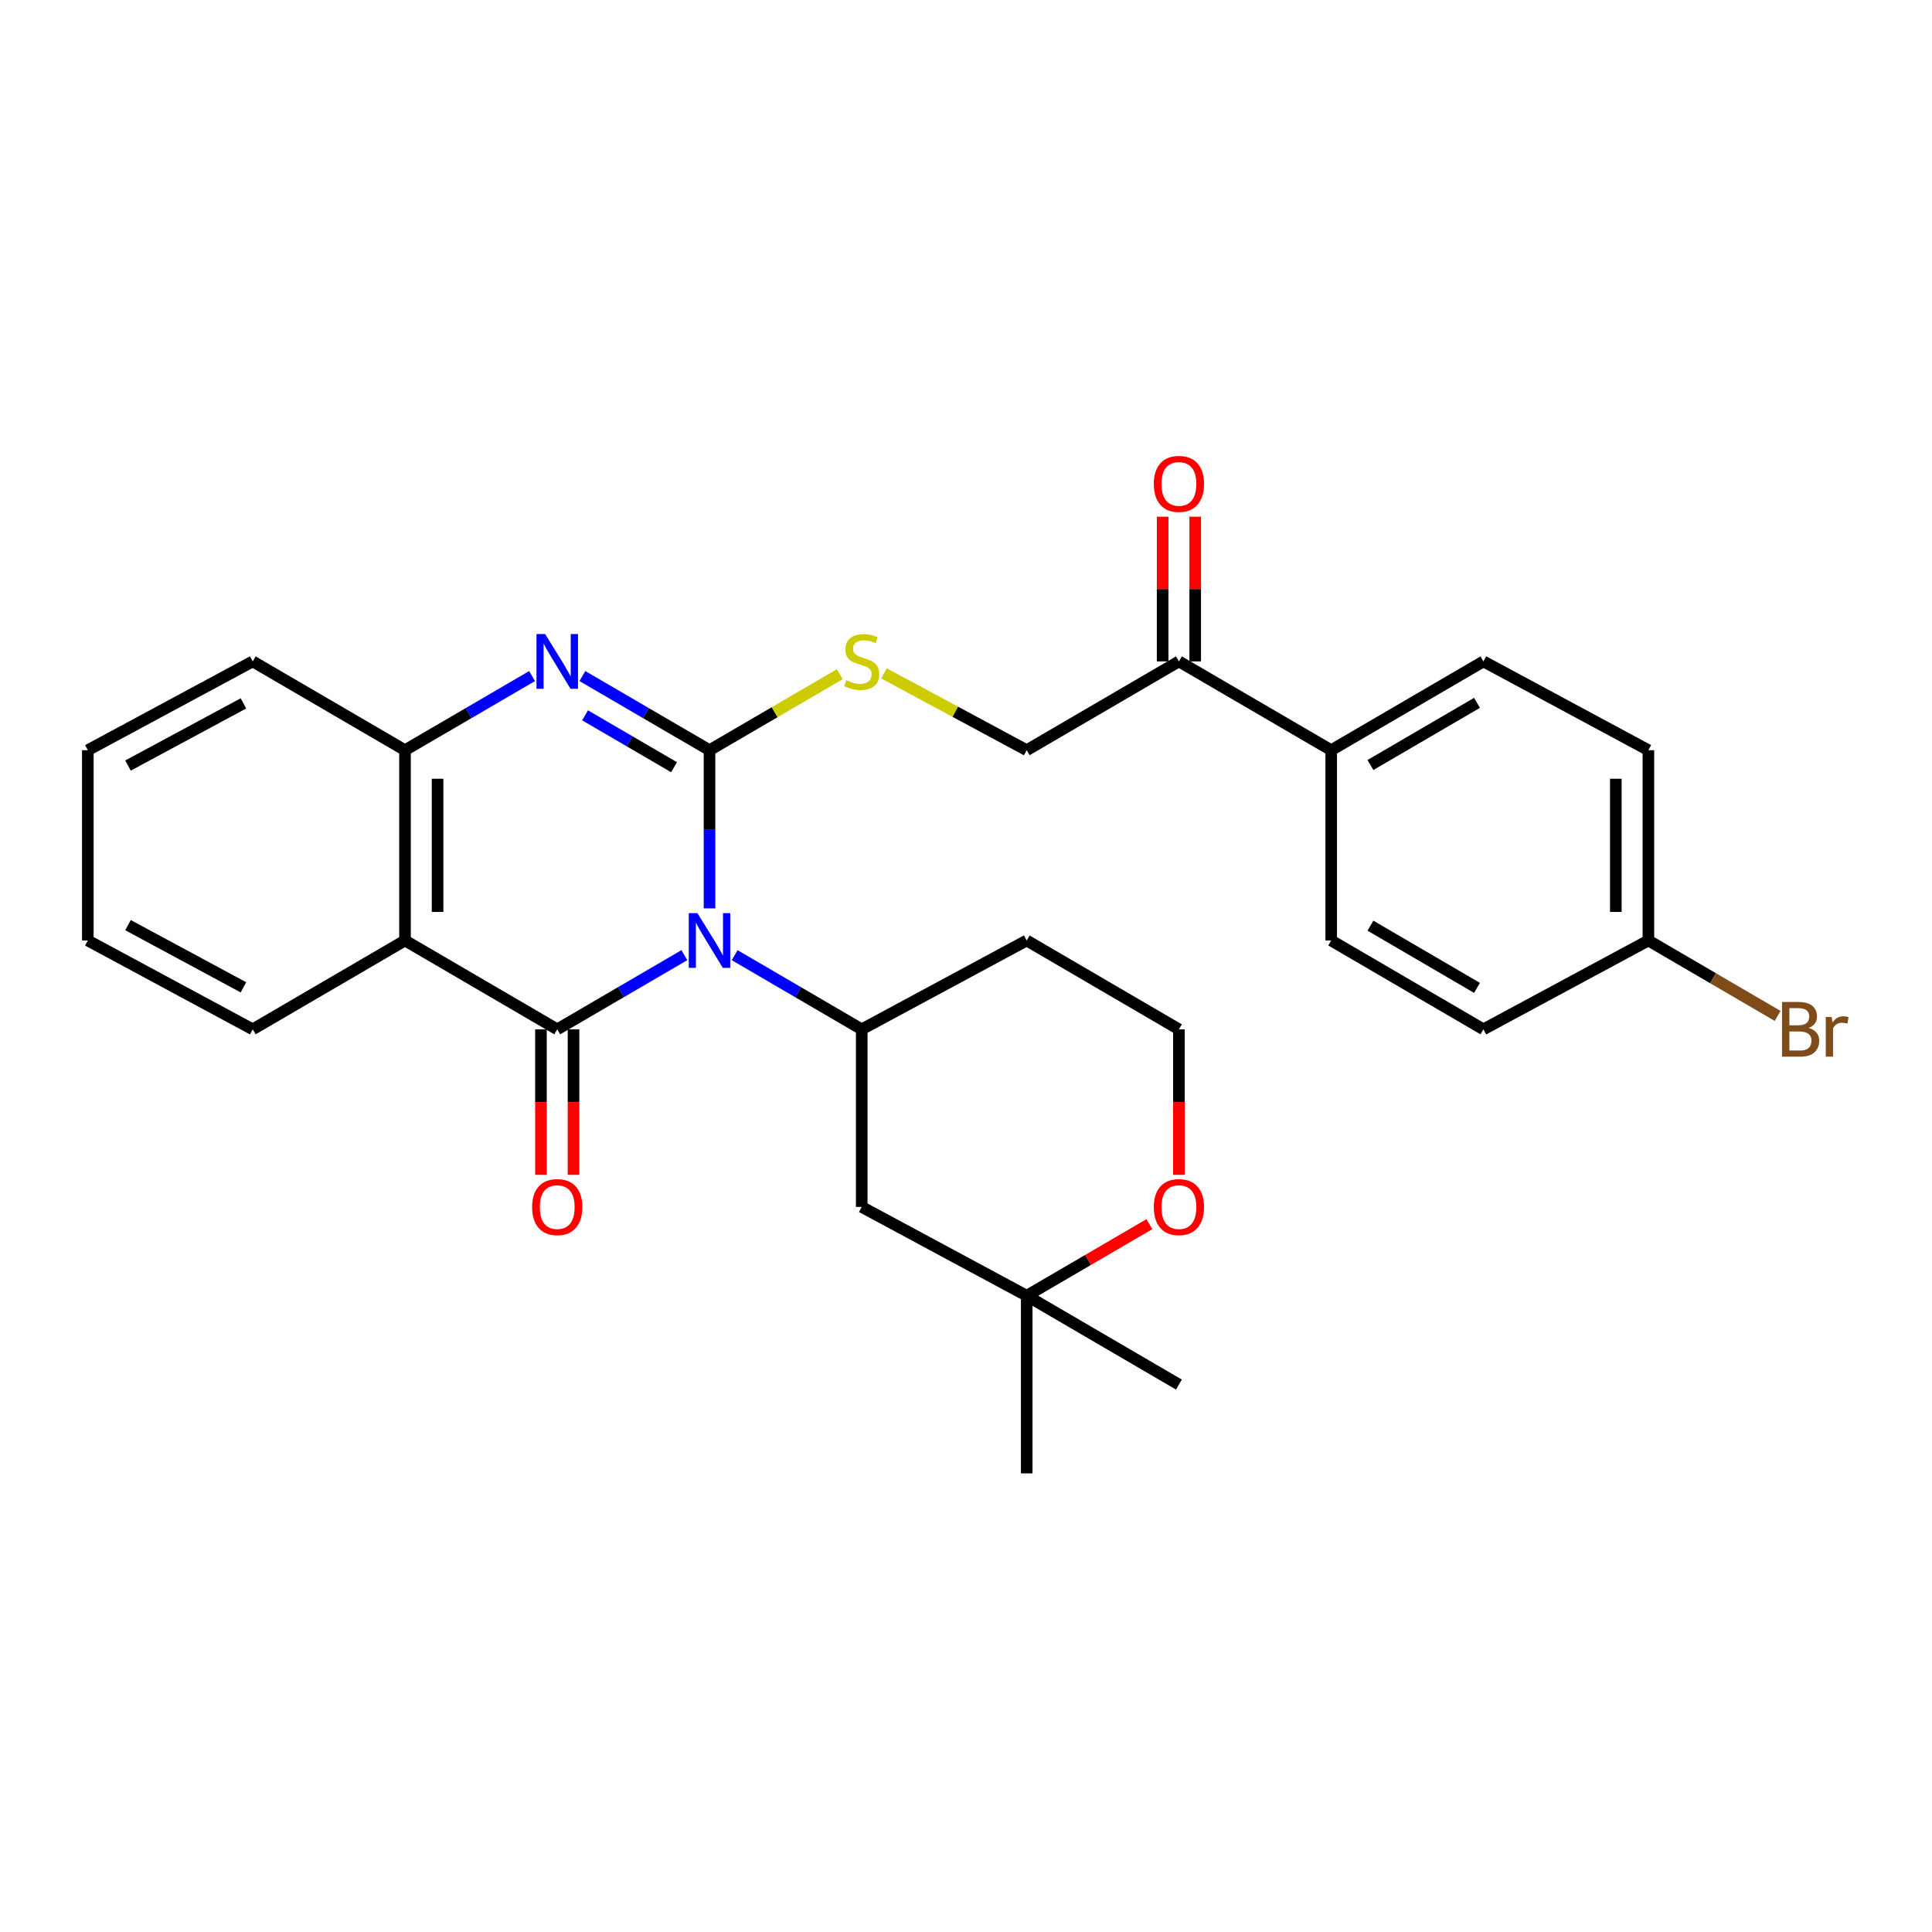 <?xml version='1.0' encoding='iso-8859-1'?>
<svg version='1.1' baseProfile='full'
              xmlns='http://www.w3.org/2000/svg'
                      xmlns:rdkit='http://www.rdkit.org/xml'
                      xmlns:xlink='http://www.w3.org/1999/xlink'
                  xml:space='preserve'
width='1000px' height='1000px' viewBox='0 0 1000 1000'>
<!-- END OF HEADER -->
<rect style='opacity:1.0;fill:#FFFFFF;stroke:none' width='1000' height='1000' x='0' y='0'> </rect>
<path class='bond-0' d='M 367.245,470.169 L 367.245,429.236' style='fill:none;fill-rule:evenodd;stroke:#0000FF;stroke-width:6px;stroke-linecap:butt;stroke-linejoin:miter;stroke-opacity:1' />
<path class='bond-0' d='M 367.245,429.236 L 367.245,388.303' style='fill:none;fill-rule:evenodd;stroke:#000000;stroke-width:6px;stroke-linecap:butt;stroke-linejoin:miter;stroke-opacity:1' />
<path class='bond-1' d='M 354.223,494.389 L 321.324,513.587' style='fill:none;fill-rule:evenodd;stroke:#0000FF;stroke-width:6px;stroke-linecap:butt;stroke-linejoin:miter;stroke-opacity:1' />
<path class='bond-1' d='M 321.324,513.587 L 288.424,532.785' style='fill:none;fill-rule:evenodd;stroke:#000000;stroke-width:6px;stroke-linecap:butt;stroke-linejoin:miter;stroke-opacity:1' />
<path class='bond-4' d='M 380.265,494.392 L 413.146,513.589' style='fill:none;fill-rule:evenodd;stroke:#0000FF;stroke-width:6px;stroke-linecap:butt;stroke-linejoin:miter;stroke-opacity:1' />
<path class='bond-4' d='M 413.146,513.589 L 446.028,532.785' style='fill:none;fill-rule:evenodd;stroke:#000000;stroke-width:6px;stroke-linecap:butt;stroke-linejoin:miter;stroke-opacity:1' />
<path class='bond-2' d='M 367.245,388.303 L 334.345,369.117' style='fill:none;fill-rule:evenodd;stroke:#000000;stroke-width:6px;stroke-linecap:butt;stroke-linejoin:miter;stroke-opacity:1' />
<path class='bond-2' d='M 334.345,369.117 L 301.446,349.93' style='fill:none;fill-rule:evenodd;stroke:#0000FF;stroke-width:6px;stroke-linecap:butt;stroke-linejoin:miter;stroke-opacity:1' />
<path class='bond-2' d='M 348.882,397.11 L 325.853,383.679' style='fill:none;fill-rule:evenodd;stroke:#000000;stroke-width:6px;stroke-linecap:butt;stroke-linejoin:miter;stroke-opacity:1' />
<path class='bond-2' d='M 325.853,383.679 L 302.823,370.249' style='fill:none;fill-rule:evenodd;stroke:#0000FF;stroke-width:6px;stroke-linecap:butt;stroke-linejoin:miter;stroke-opacity:1' />
<path class='bond-6' d='M 367.245,388.303 L 400.956,368.634' style='fill:none;fill-rule:evenodd;stroke:#000000;stroke-width:6px;stroke-linecap:butt;stroke-linejoin:miter;stroke-opacity:1' />
<path class='bond-6' d='M 400.956,368.634 L 434.667,348.965' style='fill:none;fill-rule:evenodd;stroke:#CCCC00;stroke-width:6px;stroke-linecap:butt;stroke-linejoin:miter;stroke-opacity:1' />
<path class='bond-3' d='M 288.424,532.785 L 209.632,486.791' style='fill:none;fill-rule:evenodd;stroke:#000000;stroke-width:6px;stroke-linecap:butt;stroke-linejoin:miter;stroke-opacity:1' />
<path class='bond-8' d='M 279.995,532.785 L 279.995,570.437' style='fill:none;fill-rule:evenodd;stroke:#000000;stroke-width:6px;stroke-linecap:butt;stroke-linejoin:miter;stroke-opacity:1' />
<path class='bond-8' d='M 279.995,570.437 L 279.995,608.089' style='fill:none;fill-rule:evenodd;stroke:#FF0000;stroke-width:6px;stroke-linecap:butt;stroke-linejoin:miter;stroke-opacity:1' />
<path class='bond-8' d='M 296.853,532.785 L 296.853,570.437' style='fill:none;fill-rule:evenodd;stroke:#000000;stroke-width:6px;stroke-linecap:butt;stroke-linejoin:miter;stroke-opacity:1' />
<path class='bond-8' d='M 296.853,570.437 L 296.853,608.089' style='fill:none;fill-rule:evenodd;stroke:#FF0000;stroke-width:6px;stroke-linecap:butt;stroke-linejoin:miter;stroke-opacity:1' />
<path class='bond-29' d='M 275.404,349.933 L 242.518,369.118' style='fill:none;fill-rule:evenodd;stroke:#0000FF;stroke-width:6px;stroke-linecap:butt;stroke-linejoin:miter;stroke-opacity:1' />
<path class='bond-29' d='M 242.518,369.118 L 209.632,388.303' style='fill:none;fill-rule:evenodd;stroke:#000000;stroke-width:6px;stroke-linecap:butt;stroke-linejoin:miter;stroke-opacity:1' />
<path class='bond-5' d='M 209.632,486.791 L 209.632,388.303' style='fill:none;fill-rule:evenodd;stroke:#000000;stroke-width:6px;stroke-linecap:butt;stroke-linejoin:miter;stroke-opacity:1' />
<path class='bond-5' d='M 226.49,472.018 L 226.49,403.076' style='fill:none;fill-rule:evenodd;stroke:#000000;stroke-width:6px;stroke-linecap:butt;stroke-linejoin:miter;stroke-opacity:1' />
<path class='bond-20' d='M 209.632,486.791 L 130.812,532.785' style='fill:none;fill-rule:evenodd;stroke:#000000;stroke-width:6px;stroke-linecap:butt;stroke-linejoin:miter;stroke-opacity:1' />
<path class='bond-7' d='M 446.028,532.785 L 446.028,624.708' style='fill:none;fill-rule:evenodd;stroke:#000000;stroke-width:6px;stroke-linecap:butt;stroke-linejoin:miter;stroke-opacity:1' />
<path class='bond-15' d='M 446.028,532.785 L 531.422,486.791' style='fill:none;fill-rule:evenodd;stroke:#000000;stroke-width:6px;stroke-linecap:butt;stroke-linejoin:miter;stroke-opacity:1' />
<path class='bond-24' d='M 209.632,388.303 L 130.812,342.337' style='fill:none;fill-rule:evenodd;stroke:#000000;stroke-width:6px;stroke-linecap:butt;stroke-linejoin:miter;stroke-opacity:1' />
<path class='bond-13' d='M 457.532,348.529 L 494.477,368.416' style='fill:none;fill-rule:evenodd;stroke:#CCCC00;stroke-width:6px;stroke-linecap:butt;stroke-linejoin:miter;stroke-opacity:1' />
<path class='bond-13' d='M 494.477,368.416 L 531.422,388.303' style='fill:none;fill-rule:evenodd;stroke:#000000;stroke-width:6px;stroke-linecap:butt;stroke-linejoin:miter;stroke-opacity:1' />
<path class='bond-9' d='M 446.028,624.708 L 531.422,670.674' style='fill:none;fill-rule:evenodd;stroke:#000000;stroke-width:6px;stroke-linecap:butt;stroke-linejoin:miter;stroke-opacity:1' />
<path class='bond-25' d='M 531.422,670.674 L 531.422,762.624' style='fill:none;fill-rule:evenodd;stroke:#000000;stroke-width:6px;stroke-linecap:butt;stroke-linejoin:miter;stroke-opacity:1' />
<path class='bond-26' d='M 531.422,670.674 L 610.205,716.658' style='fill:none;fill-rule:evenodd;stroke:#000000;stroke-width:6px;stroke-linecap:butt;stroke-linejoin:miter;stroke-opacity:1' />
<path class='bond-30' d='M 531.422,670.674 L 563.174,652.148' style='fill:none;fill-rule:evenodd;stroke:#000000;stroke-width:6px;stroke-linecap:butt;stroke-linejoin:miter;stroke-opacity:1' />
<path class='bond-30' d='M 563.174,652.148 L 594.925,633.623' style='fill:none;fill-rule:evenodd;stroke:#FF0000;stroke-width:6px;stroke-linecap:butt;stroke-linejoin:miter;stroke-opacity:1' />
<path class='bond-10' d='M 610.205,342.337 L 531.422,388.303' style='fill:none;fill-rule:evenodd;stroke:#000000;stroke-width:6px;stroke-linecap:butt;stroke-linejoin:miter;stroke-opacity:1' />
<path class='bond-11' d='M 610.205,342.337 L 689.025,388.303' style='fill:none;fill-rule:evenodd;stroke:#000000;stroke-width:6px;stroke-linecap:butt;stroke-linejoin:miter;stroke-opacity:1' />
<path class='bond-14' d='M 618.634,342.337 L 618.634,304.891' style='fill:none;fill-rule:evenodd;stroke:#000000;stroke-width:6px;stroke-linecap:butt;stroke-linejoin:miter;stroke-opacity:1' />
<path class='bond-14' d='M 618.634,304.891 L 618.634,267.445' style='fill:none;fill-rule:evenodd;stroke:#FF0000;stroke-width:6px;stroke-linecap:butt;stroke-linejoin:miter;stroke-opacity:1' />
<path class='bond-14' d='M 601.776,342.337 L 601.776,304.891' style='fill:none;fill-rule:evenodd;stroke:#000000;stroke-width:6px;stroke-linecap:butt;stroke-linejoin:miter;stroke-opacity:1' />
<path class='bond-14' d='M 601.776,304.891 L 601.776,267.445' style='fill:none;fill-rule:evenodd;stroke:#FF0000;stroke-width:6px;stroke-linecap:butt;stroke-linejoin:miter;stroke-opacity:1' />
<path class='bond-16' d='M 689.025,388.303 L 767.818,342.337' style='fill:none;fill-rule:evenodd;stroke:#000000;stroke-width:6px;stroke-linecap:butt;stroke-linejoin:miter;stroke-opacity:1' />
<path class='bond-16' d='M 709.339,395.969 L 764.494,363.793' style='fill:none;fill-rule:evenodd;stroke:#000000;stroke-width:6px;stroke-linecap:butt;stroke-linejoin:miter;stroke-opacity:1' />
<path class='bond-17' d='M 689.025,388.303 L 689.025,486.791' style='fill:none;fill-rule:evenodd;stroke:#000000;stroke-width:6px;stroke-linecap:butt;stroke-linejoin:miter;stroke-opacity:1' />
<path class='bond-12' d='M 610.205,608.089 L 610.205,570.437' style='fill:none;fill-rule:evenodd;stroke:#FF0000;stroke-width:6px;stroke-linecap:butt;stroke-linejoin:miter;stroke-opacity:1' />
<path class='bond-12' d='M 610.205,570.437 L 610.205,532.785' style='fill:none;fill-rule:evenodd;stroke:#000000;stroke-width:6px;stroke-linecap:butt;stroke-linejoin:miter;stroke-opacity:1' />
<path class='bond-19' d='M 531.422,486.791 L 610.205,532.785' style='fill:none;fill-rule:evenodd;stroke:#000000;stroke-width:6px;stroke-linecap:butt;stroke-linejoin:miter;stroke-opacity:1' />
<path class='bond-21' d='M 767.818,342.337 L 853.203,388.303' style='fill:none;fill-rule:evenodd;stroke:#000000;stroke-width:6px;stroke-linecap:butt;stroke-linejoin:miter;stroke-opacity:1' />
<path class='bond-22' d='M 689.025,486.791 L 767.818,532.785' style='fill:none;fill-rule:evenodd;stroke:#000000;stroke-width:6px;stroke-linecap:butt;stroke-linejoin:miter;stroke-opacity:1' />
<path class='bond-22' d='M 709.343,479.131 L 764.497,511.327' style='fill:none;fill-rule:evenodd;stroke:#000000;stroke-width:6px;stroke-linecap:butt;stroke-linejoin:miter;stroke-opacity:1' />
<path class='bond-18' d='M 853.203,486.791 L 767.818,532.785' style='fill:none;fill-rule:evenodd;stroke:#000000;stroke-width:6px;stroke-linecap:butt;stroke-linejoin:miter;stroke-opacity:1' />
<path class='bond-23' d='M 853.203,486.791 L 886.649,506.314' style='fill:none;fill-rule:evenodd;stroke:#000000;stroke-width:6px;stroke-linecap:butt;stroke-linejoin:miter;stroke-opacity:1' />
<path class='bond-23' d='M 886.649,506.314 L 920.095,525.838' style='fill:none;fill-rule:evenodd;stroke:#7F4C19;stroke-width:6px;stroke-linecap:butt;stroke-linejoin:miter;stroke-opacity:1' />
<path class='bond-32' d='M 853.203,486.791 L 853.203,388.303' style='fill:none;fill-rule:evenodd;stroke:#000000;stroke-width:6px;stroke-linecap:butt;stroke-linejoin:miter;stroke-opacity:1' />
<path class='bond-32' d='M 836.345,472.018 L 836.345,403.076' style='fill:none;fill-rule:evenodd;stroke:#000000;stroke-width:6px;stroke-linecap:butt;stroke-linejoin:miter;stroke-opacity:1' />
<path class='bond-27' d='M 130.812,532.785 L 45.455,486.791' style='fill:none;fill-rule:evenodd;stroke:#000000;stroke-width:6px;stroke-linecap:butt;stroke-linejoin:miter;stroke-opacity:1' />
<path class='bond-27' d='M 126.005,511.045 L 66.255,478.849' style='fill:none;fill-rule:evenodd;stroke:#000000;stroke-width:6px;stroke-linecap:butt;stroke-linejoin:miter;stroke-opacity:1' />
<path class='bond-31' d='M 130.812,342.337 L 45.455,388.303' style='fill:none;fill-rule:evenodd;stroke:#000000;stroke-width:6px;stroke-linecap:butt;stroke-linejoin:miter;stroke-opacity:1' />
<path class='bond-31' d='M 126.001,364.074 L 66.251,396.251' style='fill:none;fill-rule:evenodd;stroke:#000000;stroke-width:6px;stroke-linecap:butt;stroke-linejoin:miter;stroke-opacity:1' />
<path class='bond-28' d='M 45.455,486.791 L 45.455,388.303' style='fill:none;fill-rule:evenodd;stroke:#000000;stroke-width:6px;stroke-linecap:butt;stroke-linejoin:miter;stroke-opacity:1' />
<path  class='atom-0' d='M 360.985 472.631
L 370.265 487.631
Q 371.185 489.111, 372.665 491.791
Q 374.145 494.471, 374.225 494.631
L 374.225 472.631
L 377.985 472.631
L 377.985 500.951
L 374.105 500.951
L 364.145 484.551
Q 362.985 482.631, 361.745 480.431
Q 360.545 478.231, 360.185 477.551
L 360.185 500.951
L 356.505 500.951
L 356.505 472.631
L 360.985 472.631
' fill='#0000FF'/>
<path  class='atom-3' d='M 282.164 328.177
L 291.444 343.177
Q 292.364 344.657, 293.844 347.337
Q 295.324 350.017, 295.404 350.177
L 295.404 328.177
L 299.164 328.177
L 299.164 356.497
L 295.284 356.497
L 285.324 340.097
Q 284.164 338.177, 282.924 335.977
Q 281.724 333.777, 281.364 333.097
L 281.364 356.497
L 277.684 356.497
L 277.684 328.177
L 282.164 328.177
' fill='#0000FF'/>
<path  class='atom-7' d='M 438.028 352.057
Q 438.348 352.177, 439.668 352.737
Q 440.988 353.297, 442.428 353.657
Q 443.908 353.977, 445.348 353.977
Q 448.028 353.977, 449.588 352.697
Q 451.148 351.377, 451.148 349.097
Q 451.148 347.537, 450.348 346.577
Q 449.588 345.617, 448.388 345.097
Q 447.188 344.577, 445.188 343.977
Q 442.668 343.217, 441.148 342.497
Q 439.668 341.777, 438.588 340.257
Q 437.548 338.737, 437.548 336.177
Q 437.548 332.617, 439.948 330.417
Q 442.388 328.217, 447.188 328.217
Q 450.468 328.217, 454.188 329.777
L 453.268 332.857
Q 449.868 331.457, 447.308 331.457
Q 444.548 331.457, 443.028 332.617
Q 441.508 333.737, 441.548 335.697
Q 441.548 337.217, 442.308 338.137
Q 443.108 339.057, 444.228 339.577
Q 445.388 340.097, 447.308 340.697
Q 449.868 341.497, 451.388 342.297
Q 452.908 343.097, 453.988 344.737
Q 455.108 346.337, 455.108 349.097
Q 455.108 353.017, 452.468 355.137
Q 449.868 357.217, 445.508 357.217
Q 442.988 357.217, 441.068 356.657
Q 439.188 356.137, 436.948 355.217
L 438.028 352.057
' fill='#CCCC00'/>
<path  class='atom-9' d='M 275.424 624.788
Q 275.424 617.988, 278.784 614.188
Q 282.144 610.388, 288.424 610.388
Q 294.704 610.388, 298.064 614.188
Q 301.424 617.988, 301.424 624.788
Q 301.424 631.668, 298.024 635.588
Q 294.624 639.468, 288.424 639.468
Q 282.184 639.468, 278.784 635.588
Q 275.424 631.708, 275.424 624.788
M 288.424 636.268
Q 292.744 636.268, 295.064 633.388
Q 297.424 630.468, 297.424 624.788
Q 297.424 619.228, 295.064 616.428
Q 292.744 613.588, 288.424 613.588
Q 284.104 613.588, 281.744 616.388
Q 279.424 619.188, 279.424 624.788
Q 279.424 630.508, 281.744 633.388
Q 284.104 636.268, 288.424 636.268
' fill='#FF0000'/>
<path  class='atom-13' d='M 597.205 624.788
Q 597.205 617.988, 600.565 614.188
Q 603.925 610.388, 610.205 610.388
Q 616.485 610.388, 619.845 614.188
Q 623.205 617.988, 623.205 624.788
Q 623.205 631.668, 619.805 635.588
Q 616.405 639.468, 610.205 639.468
Q 603.965 639.468, 600.565 635.588
Q 597.205 631.708, 597.205 624.788
M 610.205 636.268
Q 614.525 636.268, 616.845 633.388
Q 619.205 630.468, 619.205 624.788
Q 619.205 619.228, 616.845 616.428
Q 614.525 613.588, 610.205 613.588
Q 605.885 613.588, 603.525 616.388
Q 601.205 619.188, 601.205 624.788
Q 601.205 630.508, 603.525 633.388
Q 605.885 636.268, 610.205 636.268
' fill='#FF0000'/>
<path  class='atom-15' d='M 597.205 250.466
Q 597.205 243.666, 600.565 239.866
Q 603.925 236.066, 610.205 236.066
Q 616.485 236.066, 619.845 239.866
Q 623.205 243.666, 623.205 250.466
Q 623.205 257.346, 619.805 261.266
Q 616.405 265.146, 610.205 265.146
Q 603.965 265.146, 600.565 261.266
Q 597.205 257.386, 597.205 250.466
M 610.205 261.946
Q 614.525 261.946, 616.845 259.066
Q 619.205 256.146, 619.205 250.466
Q 619.205 244.906, 616.845 242.106
Q 614.525 239.266, 610.205 239.266
Q 605.885 239.266, 603.525 242.066
Q 601.205 244.866, 601.205 250.466
Q 601.205 256.186, 603.525 259.066
Q 605.885 261.946, 610.205 261.946
' fill='#FF0000'/>
<path  class='atom-24' d='M 936.135 532.065
Q 938.855 532.825, 940.215 534.505
Q 941.615 536.145, 941.615 538.585
Q 941.615 542.505, 939.095 544.745
Q 936.615 546.945, 931.895 546.945
L 922.375 546.945
L 922.375 518.625
L 930.735 518.625
Q 935.575 518.625, 938.015 520.585
Q 940.455 522.545, 940.455 526.145
Q 940.455 530.425, 936.135 532.065
M 926.175 521.825
L 926.175 530.705
L 930.735 530.705
Q 933.535 530.705, 934.975 529.585
Q 936.455 528.425, 936.455 526.145
Q 936.455 521.825, 930.735 521.825
L 926.175 521.825
M 931.895 543.745
Q 934.655 543.745, 936.135 542.425
Q 937.615 541.105, 937.615 538.585
Q 937.615 536.265, 935.975 535.105
Q 934.375 533.905, 931.295 533.905
L 926.175 533.905
L 926.175 543.745
L 931.895 543.745
' fill='#7F4C19'/>
<path  class='atom-24' d='M 948.055 526.385
L 948.495 529.225
Q 950.655 526.025, 954.175 526.025
Q 955.295 526.025, 956.815 526.425
L 956.215 529.785
Q 954.495 529.385, 953.535 529.385
Q 951.855 529.385, 950.735 530.065
Q 949.655 530.705, 948.775 532.265
L 948.775 546.945
L 945.015 546.945
L 945.015 526.385
L 948.055 526.385
' fill='#7F4C19'/>
</svg>
